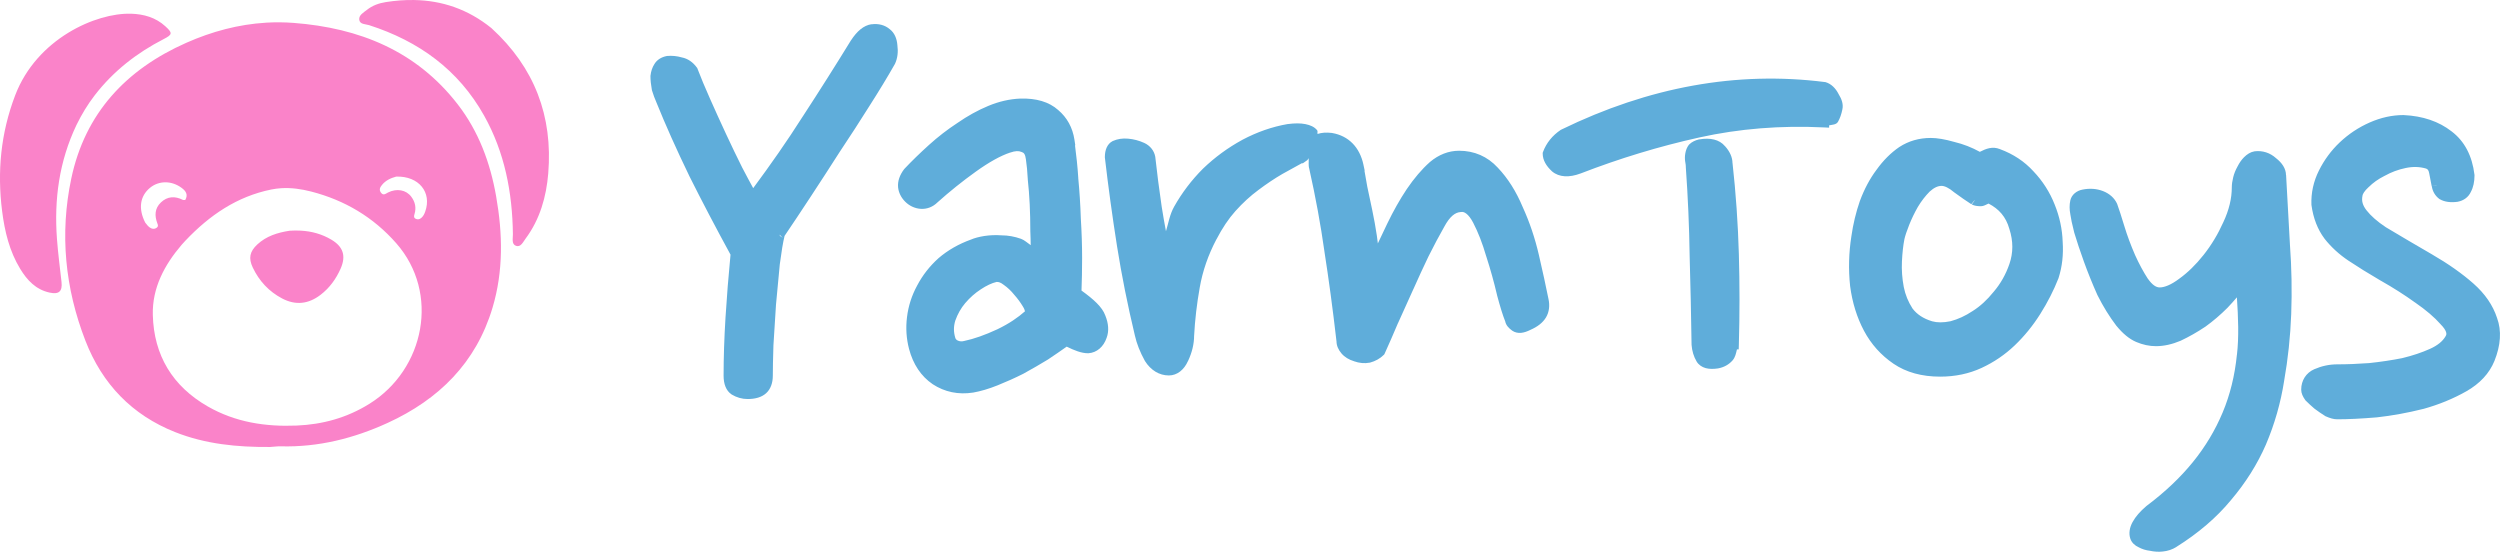 <?xml version="1.0" encoding="UTF-8" standalone="no"?>
<!-- Created with Inkscape (http://www.inkscape.org/) -->

<svg
   version="1.1"
   id="svg1"
   width="102.134"
   height="22.542"
   viewBox="0 0 102.134 22.542"
   xml:space="preserve"
   xmlns="http://www.w3.org/2000/svg"
   xmlns:svg="http://www.w3.org/2000/svg"><defs
     id="defs1" /><g
     id="g1"
     transform="translate(-255.667,-279.945)"><g
       id="text1-5-2"
       style="font-size:25.98px;line-height:0.5;letter-spacing:-1.007px;fill:#5fadda;fill-opacity:1;stroke-width:0.4"
       aria-label="YarnToys"><g
         id="path17"
         style="opacity:1;fill:#5fadda;fill-opacity:1"><path
           style="font-size:medium;font-family:'Nanum Pen';-inkscape-font-specification:'Nanum Pen';baseline-shift:baseline;display:inline;overflow:visible;vector-effect:none;fill:#5fadda;fill-opacity:1;enable-background:accumulate;stop-color:#000000;stop-opacity:1"
           d="m 287.535,289.496 q -0.104,0.416 -0.208,1.221 -0.078,0.779 -0.156,1.663 -0.052,0.857 -0.104,1.663 -0.026,0.805 -0.026,1.247 0,0.753 -0.831,0.753 -0.286,0 -0.546,-0.156 -0.234,-0.156 -0.234,-0.598 0,-1.091 0.078,-2.364 0.078,-1.273 0.208,-2.624 -0.909,-1.663 -1.715,-3.273 -0.779,-1.611 -1.325,-2.962 -0.104,-0.234 -0.182,-0.494 -0.052,-0.286 -0.052,-0.52 0.026,-0.234 0.13,-0.39 0.104,-0.182 0.364,-0.234 0.286,-0.026 0.546,0.052 0.286,0.052 0.494,0.338 0.208,0.546 0.52,1.247 0.312,0.701 0.649,1.429 0.338,0.727 0.675,1.403 0.338,0.649 0.598,1.117 1.169,-1.559 2.208,-3.196 1.065,-1.637 1.974,-3.118 0.338,-0.52 0.701,-0.572 0.364,-0.052 0.598,0.156 0.208,0.156 0.234,0.52 0.052,0.364 -0.078,0.649 -0.442,0.779 -1.039,1.715 -0.572,0.909 -1.195,1.845 -0.598,0.935 -1.195,1.845 -0.598,0.909 -1.091,1.637 z m 11.827,-3.819 q 0.104,0.727 0.156,1.559 0.078,0.805 0.104,1.637 0.052,0.831 0.052,1.611 0,0.779 -0.026,1.403 0.831,0.572 0.987,1.013 0.182,0.442 0.052,0.779 -0.156,0.468 -0.572,0.494 -0.39,0 -0.909,-0.286 -0.364,0.26 -0.831,0.572 -0.468,0.286 -0.987,0.572 -0.52,0.26 -1.039,0.468 -0.52,0.208 -0.961,0.286 -0.831,0.13 -1.507,-0.312 -0.649,-0.442 -0.883,-1.325 -0.156,-0.598 -0.078,-1.221 0.078,-0.649 0.39,-1.221 0.312,-0.598 0.831,-1.065 0.546,-0.468 1.273,-0.727 0.182,-0.078 0.494,-0.13 0.338,-0.052 0.675,-0.026 0.364,0 0.727,0.13 0.364,0.13 0.675,0.442 0,-0.442 -0.026,-0.961 0,-0.546 -0.026,-1.091 -0.026,-0.546 -0.078,-1.013 -0.026,-0.494 -0.078,-0.831 -0.052,-0.39 -0.312,-0.468 -0.234,-0.104 -0.598,0.026 -0.624,0.208 -1.455,0.805 -0.831,0.598 -1.585,1.273 -0.234,0.234 -0.546,0.208 -0.286,-0.026 -0.494,-0.234 -0.208,-0.208 -0.234,-0.468 -0.026,-0.286 0.208,-0.598 0.442,-0.468 0.987,-0.961 0.546,-0.494 1.143,-0.883 0.598,-0.416 1.221,-0.675 0.624,-0.26 1.247,-0.286 0.909,-0.026 1.403,0.416 0.494,0.416 0.598,1.091 z m -3.014,5.586 q -0.338,0.078 -0.727,0.338 -0.364,0.234 -0.675,0.598 -0.286,0.338 -0.442,0.779 -0.13,0.416 0,0.831 0.052,0.156 0.208,0.234 0.182,0.078 0.39,0.026 0.624,-0.13 1.403,-0.494 0.805,-0.39 1.273,-0.831 0,-0.156 -0.156,-0.39 -0.156,-0.26 -0.364,-0.494 -0.208,-0.26 -0.468,-0.442 -0.234,-0.182 -0.442,-0.156 z m 12.607,-4.936 q -0.468,0.26 -0.987,0.546 -0.494,0.286 -1.013,0.675 -0.494,0.364 -0.961,0.883 -0.442,0.494 -0.805,1.195 -0.52,0.987 -0.701,2.026 -0.182,1.013 -0.234,2 0,0.468 -0.234,0.961 -0.208,0.468 -0.598,0.468 -0.494,0 -0.805,-0.494 -0.286,-0.52 -0.39,-0.987 -0.442,-1.845 -0.727,-3.637 -0.286,-1.819 -0.494,-3.611 0,-0.364 0.208,-0.468 0.234,-0.104 0.52,-0.078 0.312,0.026 0.598,0.156 0.286,0.13 0.338,0.416 0.104,0.961 0.26,2.026 0.156,1.039 0.312,1.793 0.104,-0.883 0.572,-1.715 0.468,-0.831 1.143,-1.507 0.701,-0.675 1.559,-1.143 0.883,-0.468 1.793,-0.624 0.39,-0.052 0.649,0 0.26,0.052 0.364,0.182 0.104,0.13 0.026,0.416 -0.052,0.286 -0.39,0.52 z m 2.215,0.39 q 0.078,0.39 0.156,0.883 0.104,0.468 0.208,0.987 0.104,0.494 0.182,1.013 0.078,0.52 0.13,0.987 0.312,-0.675 0.675,-1.429 0.364,-0.753 0.779,-1.377 0.442,-0.649 0.909,-1.065 0.494,-0.416 1.065,-0.416 0.857,0 1.429,0.624 0.598,0.624 0.987,1.559 0.416,0.909 0.649,1.923 0.234,1.013 0.39,1.793 0.156,0.701 -0.624,1.039 -0.364,0.182 -0.546,0.052 -0.182,-0.13 -0.208,-0.26 -0.13,-0.312 -0.338,-1.091 -0.182,-0.779 -0.442,-1.585 -0.234,-0.805 -0.546,-1.403 -0.312,-0.598 -0.701,-0.546 -0.468,0.026 -0.831,0.701 -0.312,0.546 -0.649,1.221 -0.312,0.649 -0.624,1.351 -0.312,0.675 -0.624,1.377 -0.286,0.675 -0.546,1.247 -0.182,0.182 -0.468,0.26 -0.26,0.052 -0.546,-0.052 -0.26,-0.078 -0.416,-0.26 -0.156,-0.182 -0.156,-0.364 -0.234,-2.026 -0.494,-3.689 -0.234,-1.663 -0.624,-3.403 -0.182,-0.598 -0.078,-0.935 0.13,-0.364 0.779,-0.286 0.909,0.156 1.117,1.143 z"
           id="path19" /><path
           style="font-size:medium;font-family:'Nanum Pen';-inkscape-font-specification:'Nanum Pen';baseline-shift:baseline;display:inline;overflow:visible;vector-effect:none;fill:#5fadda;fill-opacity:1;enable-background:accumulate;stop-color:#000000;stop-opacity:1"
           d="m 291.273,280.934 c -0.326,0.047 -0.598,0.289 -0.84,0.66 l -0.002,0.002 -0.002,0.002 c -0.605,0.986 -1.261,2.023 -1.971,3.113 l -0.002,0.002 c -0.633,0.997 -1.312,1.965 -2.018,2.918 -0.137,-0.252 -0.274,-0.503 -0.439,-0.822 l -0.002,-0.002 c -0.224,-0.448 -0.448,-0.914 -0.672,-1.396 -0.225,-0.484 -0.441,-0.959 -0.648,-1.426 -0.207,-0.465 -0.379,-0.877 -0.516,-1.236 l -0.008,-0.025 -0.018,-0.021 c -0.159,-0.219 -0.371,-0.366 -0.613,-0.412 -0.194,-0.056 -0.397,-0.078 -0.605,-0.059 l -0.01,0.002 -0.01,0.002 c -0.21,0.042 -0.393,0.153 -0.494,0.326 -0.088,0.135 -0.14,0.293 -0.16,0.471 l -0.002,0.012 v 0.01 c 0,0.171 0.02,0.357 0.057,0.557 l 0.002,0.01 0.002,0.012 c 0.053,0.178 0.118,0.348 0.189,0.51 0.366,0.906 0.809,1.898 1.33,2.975 v 0.002 c 0.529,1.058 1.095,2.135 1.691,3.227 -0.084,0.881 -0.154,1.739 -0.205,2.57 -0.052,0.852 -0.078,1.643 -0.078,2.375 0,0.33 0.096,0.611 0.324,0.764 l 0.004,0.004 0.004,0.002 c 0.201,0.121 0.422,0.184 0.648,0.184 0.307,0 0.57,-0.068 0.758,-0.238 0.188,-0.17 0.273,-0.427 0.273,-0.715 0,-0.289 0.008,-0.702 0.025,-1.234 v -0.006 c 0.034,-0.534 0.069,-1.083 0.104,-1.65 v -0.006 c 0.052,-0.586 0.105,-1.139 0.156,-1.656 0.067,-0.515 0.131,-0.898 0.195,-1.16 0.325,-0.479 0.68,-1.013 1.07,-1.607 0.398,-0.606 0.797,-1.22 1.195,-1.844 l 0.002,-0.002 c 0.416,-0.624 0.814,-1.239 1.195,-1.846 0.4,-0.626 0.748,-1.199 1.045,-1.723 l 0.004,-0.008 0.004,-0.008 c 0.103,-0.226 0.131,-0.484 0.094,-0.754 -0.021,-0.272 -0.12,-0.505 -0.309,-0.65 -0.2,-0.173 -0.468,-0.241 -0.75,-0.201 z m 0.057,0.395 c 0.2,-0.029 0.326,0.009 0.438,0.107 l 0.006,0.006 0.006,0.006 c 0.082,0.061 0.14,0.166 0.154,0.373 l 0.002,0.008 v 0.006 c 0.03,0.211 0.006,0.384 -0.062,0.535 -0.291,0.513 -0.631,1.077 -1.025,1.693 v 0.002 c -0.38,0.605 -0.779,1.218 -1.193,1.84 v 0.002 l -0.002,0.002 c -0.398,0.623 -0.795,1.236 -1.193,1.842 -0.398,0.606 -0.761,1.151 -1.09,1.635 l 0.277,0.277 -0.305,-0.215 c -0.073,0.291 -0.143,0.703 -0.213,1.244 v 0.004 0.002 c -0.052,0.52 -0.104,1.076 -0.156,1.666 v 0.002 0.002 c -0.035,0.571 -0.071,1.125 -0.105,1.662 v 0.004 0.004 c -0.017,0.538 -0.025,0.954 -0.025,1.252 0,0.214 -0.053,0.337 -0.143,0.418 -0.089,0.081 -0.241,0.137 -0.488,0.137 -0.152,0 -0.294,-0.042 -0.438,-0.127 -0.082,-0.056 -0.143,-0.171 -0.143,-0.428 0,-0.723 0.026,-1.506 0.078,-2.352 0.052,-0.846 0.121,-1.719 0.207,-2.617 l 0.006,-0.06 -0.029,-0.055 c -0.605,-1.106 -1.175,-2.193 -1.711,-3.264 v -0.002 c -0.518,-1.07 -0.957,-2.052 -1.318,-2.947 l -0.002,-0.004 -0.002,-0.004 c -0.065,-0.146 -0.121,-0.3 -0.17,-0.463 -0.03,-0.167 -0.044,-0.318 -0.045,-0.451 0.015,-0.128 0.049,-0.226 0.096,-0.297 l 0.004,-0.004 0.002,-0.006 c 0.036,-0.064 0.099,-0.106 0.223,-0.133 0.162,-0.013 0.311,-1.6e-4 0.455,0.043 l 0.012,0.002 0.012,0.002 c 0.133,0.024 0.246,0.101 0.359,0.254 0.138,0.359 0.304,0.762 0.506,1.217 0.208,0.469 0.425,0.946 0.65,1.432 0.226,0.487 0.454,0.956 0.68,1.408 v 0.002 c 0.226,0.434 0.427,0.809 0.602,1.123 l 0.148,0.27 0.186,-0.248 c 0.782,-1.043 1.52,-2.11 2.215,-3.205 l 0.002,-0.002 c 0.709,-1.09 1.367,-2.13 1.973,-3.117 l 0.004,-0.002 c 2.8e-4,-4.4e-4 -2.7e-4,-0.002 0,-0.002 0.207,-0.316 0.401,-0.456 0.559,-0.479 z m 6.023,2.643 c -0.441,0.018 -0.879,0.119 -1.314,0.301 -0.428,0.178 -0.846,0.41 -1.254,0.693 -0.407,0.266 -0.797,0.566 -1.168,0.902 -0.367,0.332 -0.7,0.655 -0.998,0.971 l -0.008,0.01 -0.008,0.008 c -0.176,0.234 -0.269,0.485 -0.246,0.736 v 0.002 c 0.022,0.22 0.126,0.425 0.291,0.59 0.168,0.168 0.383,0.27 0.617,0.291 h 0.002 c 0.261,0.022 0.513,-0.076 0.703,-0.266 0.494,-0.443 1.015,-0.86 1.561,-1.252 0.544,-0.391 1.014,-0.65 1.4,-0.779 h 0.002 0.002 c 0.214,-0.076 0.357,-0.072 0.449,-0.031 l 0.012,0.004 0.012,0.004 c 0.089,0.027 0.143,0.085 0.172,0.303 v 0.002 0.002 c 0.033,0.216 0.059,0.486 0.076,0.811 v 0.006 0.006 c 0.034,0.307 0.061,0.642 0.078,1.002 0.017,0.361 0.025,0.721 0.025,1.082 v 0.004 0.006 c 0.011,0.21 0.011,0.39 0.016,0.58 -0.132,-0.089 -0.253,-0.208 -0.398,-0.26 -0.262,-0.093 -0.527,-0.14 -0.793,-0.141 h -0.002 c -0.235,-0.017 -0.47,-0.009 -0.705,0.027 h -0.002 c -0.218,0.036 -0.395,0.083 -0.539,0.145 -0.501,0.18 -0.946,0.434 -1.326,0.76 l -0.002,0.002 c -0.362,0.326 -0.654,0.7 -0.873,1.119 -0.219,0.402 -0.359,0.834 -0.414,1.291 -0.055,0.44 -0.026,0.874 0.084,1.297 0.165,0.625 0.49,1.116 0.965,1.439 v 0.002 h 0.002 c 0.489,0.32 1.05,0.435 1.646,0.342 h 0.002 0.002 c 0.311,-0.055 0.645,-0.154 1.002,-0.297 0.352,-0.141 0.704,-0.299 1.055,-0.475 l 0.002,-0.002 0.004,-0.002 c 0.349,-0.192 0.682,-0.384 0.996,-0.576 l 0.002,-0.002 0.004,-0.002 c 0.284,-0.189 0.53,-0.36 0.758,-0.521 0.309,0.153 0.603,0.27 0.871,0.27 h 0.008 0.006 c 0.349,-0.022 0.625,-0.269 0.746,-0.629 0.105,-0.279 0.077,-0.593 -0.055,-0.916 -0.122,-0.342 -0.482,-0.664 -0.971,-1.016 0.015,-0.4 0.025,-0.837 0.025,-1.328 0,-0.522 -0.018,-1.062 -0.053,-1.617 v -0.008 c -0.018,-0.556 -0.053,-1.104 -0.105,-1.643 l 0.002,0.006 c -0.03,-0.478 -0.079,-0.918 -0.135,-1.346 h 0.012 l -0.035,-0.229 v -0.002 c -0.075,-0.49 -0.301,-0.902 -0.664,-1.209 -0.376,-0.336 -0.9,-0.485 -1.539,-0.467 h -0.002 z m 0.014,0.4 c 0.573,-0.016 0.983,0.111 1.266,0.363 l 0.002,0.002 0.002,0.002 c 0.292,0.246 0.464,0.558 0.527,0.965 v 0.002 c 0.068,0.479 0.12,0.993 0.154,1.543 v 0.004 l 0.002,0.004 c 0.051,0.532 0.084,1.073 0.102,1.623 v 0.004 l 0.002,0.002 c 0.034,0.55 0.051,1.084 0.051,1.6 0,0.517 -0.008,0.982 -0.025,1.395 l -0.006,0.109 0.092,0.062 c 0.539,0.371 0.836,0.701 0.912,0.916 l 0.002,0.004 0.002,0.006 c 0.108,0.262 0.116,0.462 0.051,0.631 l -0.002,0.004 -0.002,0.004 c -0.087,0.26 -0.19,0.342 -0.391,0.355 -0.21,-0.002 -0.48,-0.081 -0.805,-0.26 l -0.109,-0.06 -0.104,0.074 c -0.24,0.172 -0.516,0.36 -0.826,0.566 -0.307,0.187 -0.631,0.377 -0.973,0.564 -0.339,0.169 -0.677,0.322 -1.016,0.457 -0.335,0.134 -0.641,0.224 -0.918,0.273 -0.51,0.08 -0.953,-0.012 -1.363,-0.279 -4.4e-4,-3e-4 4.4e-4,-0.002 0,-0.002 -0.39,-0.266 -0.657,-0.657 -0.803,-1.209 -0.098,-0.374 -0.121,-0.753 -0.072,-1.145 v -0.002 c 0.049,-0.409 0.169,-0.789 0.365,-1.148 l 0.002,-0.002 v -0.002 c 0.196,-0.376 0.459,-0.71 0.787,-1.006 0.344,-0.295 0.744,-0.526 1.207,-0.691 l 0.006,-0.002 0.006,-0.002 c 0.098,-0.042 0.249,-0.084 0.447,-0.117 l -0.002,0.002 c 0.21,-0.032 0.421,-0.042 0.631,-0.025 h 0.008 0.006 c 0.219,0 0.438,0.04 0.66,0.119 0.212,0.076 0.411,0.204 0.602,0.395 l 0.342,0.342 v -0.482 c 0,-0.295 -0.008,-0.617 -0.025,-0.961 0,-0.367 -0.01,-0.735 -0.027,-1.102 -0.018,-0.367 -0.043,-0.709 -0.078,-1.025 -0.018,-0.326 -0.043,-0.605 -0.078,-0.836 -0.04,-0.298 -0.196,-0.544 -0.447,-0.625 -0.216,-0.09 -0.464,-0.073 -0.729,0.021 -0.444,0.149 -0.941,0.427 -1.504,0.832 -0.56,0.402 -1.094,0.83 -1.602,1.285 l -0.004,0.004 -0.004,0.004 c -0.122,0.122 -0.232,0.163 -0.387,0.15 -0.147,-0.013 -0.26,-0.067 -0.369,-0.176 -0.112,-0.112 -0.163,-0.22 -0.176,-0.346 -0.012,-0.128 0.034,-0.275 0.166,-0.453 0.288,-0.304 0.607,-0.615 0.963,-0.938 0.356,-0.322 0.73,-0.611 1.119,-0.865 l 0.002,-0.002 0.002,-0.002 c 0.388,-0.27 0.782,-0.487 1.184,-0.654 0.395,-0.164 0.786,-0.253 1.176,-0.27 z m 10.906,0.641 c -0.628,0.108 -1.248,0.324 -1.854,0.645 l -0.002,0.002 c -0.587,0.32 -1.121,0.711 -1.602,1.174 l -0.002,0.002 c -0.463,0.463 -0.857,0.981 -1.178,1.551 -0.182,0.323 -0.231,0.668 -0.334,1.004 -0.059,-0.33 -0.117,-0.62 -0.176,-1.012 v -0.002 c -0.103,-0.707 -0.191,-1.38 -0.26,-2.018 v -0.008 l -0.002,-0.006 c -0.045,-0.249 -0.215,-0.455 -0.451,-0.562 -0.21,-0.096 -0.432,-0.154 -0.662,-0.174 h -0.002 c -0.219,-0.02 -0.429,0.012 -0.617,0.096 h -0.004 l -0.004,0.004 c -0.222,0.111 -0.318,0.366 -0.318,0.646 v 0.01 0.012 c 0.139,1.198 0.305,2.404 0.496,3.619 v 0.002 c 0.191,1.2 0.435,2.418 0.73,3.652 0.074,0.333 0.211,0.679 0.408,1.037 l 0.004,0.004 0.002,0.006 c 0.233,0.369 0.579,0.586 0.975,0.586 0.339,0 0.622,-0.233 0.779,-0.586 7e-5,-1.5e-4 0.002,1.5e-4 0.002,0 0.165,-0.35 0.25,-0.699 0.25,-1.043 v 0.012 c 0.034,-0.65 0.111,-1.309 0.23,-1.977 0.118,-0.672 0.344,-1.328 0.682,-1.969 h 0.002 c 0.236,-0.455 0.494,-0.84 0.775,-1.154 0.304,-0.338 0.615,-0.622 0.932,-0.855 l 0.002,-0.002 c 0.34,-0.255 0.668,-0.475 0.988,-0.66 l 0.004,-0.002 c 0.282,-0.155 0.544,-0.3 0.803,-0.443 l 0.01,0.021 0.172,-0.121 0.018,-0.012 c 0.031,-0.022 0.03,-0.057 0.059,-0.08 0.019,0.151 -0.022,0.266 0.031,0.441 l -0.004,-0.014 c 0.259,1.156 0.466,2.284 0.621,3.387 v 0.002 0.002 c 0.173,1.105 0.339,2.333 0.494,3.682 l -0.002,-0.023 c 0,0.178 0.078,0.348 0.203,0.494 0.13,0.152 0.307,0.257 0.51,0.318 9.1e-4,2.7e-4 0.001,0.002 0.002,0.002 0.215,0.076 0.432,0.098 0.641,0.057 h 0.008 l 0.006,-0.002 c 0.218,-0.059 0.408,-0.164 0.557,-0.312 l 0.025,-0.025 0.016,-0.033 c 0.174,-0.383 0.356,-0.8 0.547,-1.252 v 0.004 c 0.207,-0.467 0.414,-0.926 0.621,-1.375 h 0.002 v -0.002 c 0.206,-0.465 0.413,-0.912 0.619,-1.342 l 0.002,-0.002 c 2.5e-4,-5.2e-4 -2.4e-4,-0.001 0,-0.002 0.223,-0.446 0.438,-0.85 0.643,-1.209 l 0.002,-0.002 v -0.002 c 0.226,-0.42 0.447,-0.584 0.666,-0.596 l 0.008,-0.002 h 0.008 c 0.077,-0.01 0.137,0.005 0.221,0.07 0.084,0.065 0.182,0.186 0.277,0.369 0.2,0.384 0.378,0.84 0.531,1.367 v 0.002 l 0.002,0.002 c 0.172,0.532 0.318,1.056 0.438,1.57 v 0.002 0.004 c 0.135,0.506 0.243,0.849 0.336,1.078 0.032,0.162 0.144,0.281 0.287,0.383 0.104,0.074 0.237,0.102 0.363,0.09 0.123,-0.012 0.247,-0.056 0.379,-0.121 l 0.002,-0.002 c 0.284,-0.123 0.503,-0.287 0.635,-0.506 0.132,-0.22 0.162,-0.486 0.102,-0.758 -0.104,-0.521 -0.235,-1.118 -0.391,-1.793 -0.159,-0.688 -0.379,-1.342 -0.662,-1.961 -0.267,-0.638 -0.606,-1.177 -1.021,-1.611 -0.415,-0.452 -0.956,-0.688 -1.576,-0.688 -0.43,0 -0.835,0.159 -1.193,0.461 l -0.002,0.002 -0.002,0.002 c -0.327,0.291 -0.642,0.66 -0.943,1.104 -0.283,0.424 -0.547,0.893 -0.793,1.402 -0.138,0.286 -0.26,0.545 -0.387,0.814 -0.015,-0.107 -0.024,-0.205 -0.041,-0.316 -0.052,-0.349 -0.114,-0.691 -0.184,-1.023 v -0.002 c -0.069,-0.343 -0.138,-0.667 -0.207,-0.977 l -0.002,-0.012 c -0.038,-0.238 -0.075,-0.438 -0.113,-0.641 h 0.01 l -0.051,-0.238 v -0.002 c -0.15,-0.714 -0.606,-1.183 -1.279,-1.299 l -0.006,-0.002 h -0.004 c -0.225,-0.027 -0.417,-0.015 -0.586,0.041 -0.017,-0.047 0.017,-0.109 -0.016,-0.15 -0.112,-0.14 -0.281,-0.212 -0.48,-0.252 -0.205,-0.041 -0.443,-0.038 -0.717,-0.002 h -0.004 z m 0.643,0.395 c 0.147,0.029 0.221,0.076 0.248,0.109 0.008,0.01 0.015,0.088 -0.01,0.209 -0.016,0.029 -0.057,0.035 -0.068,0.066 l -0.002,0.006 v 0.004 c -0.004,0.013 0.007,0.035 0.004,0.049 -0.04,0.102 -0.088,0.203 -0.246,0.312 -0.307,0.17 -0.629,0.348 -0.969,0.535 h -0.002 l -0.002,0.002 c -0.337,0.195 -0.681,0.425 -1.033,0.689 v -0.002 c -0.341,0.252 -0.671,0.555 -0.99,0.91 -0.308,0.344 -0.585,0.756 -0.834,1.236 -0.355,0.675 -0.596,1.37 -0.721,2.084 -0.123,0.683 -0.201,1.359 -0.236,2.025 l -0.002,0.006 v 0.004 c 0,0.278 -0.068,0.57 -0.213,0.877 l -0.002,0.002 v 0.002 c -0.12,0.269 -0.236,0.35 -0.416,0.35 -0.26,0 -0.45,-0.114 -0.631,-0.396 -0.181,-0.331 -0.305,-0.64 -0.369,-0.928 v -0.002 -0.002 c -0.293,-1.224 -0.535,-2.432 -0.725,-3.621 v -0.002 c -0.189,-1.203 -0.352,-2.398 -0.49,-3.584 0.002,-0.193 0.042,-0.254 0.096,-0.281 0.121,-0.052 0.254,-0.075 0.412,-0.061 h 0.002 c 0.185,0.015 0.361,0.061 0.531,0.139 0.144,0.066 0.201,0.137 0.225,0.27 0.069,0.64 0.154,1.312 0.258,2.02 v 0.002 c 0.104,0.695 0.21,1.296 0.314,1.803 l 0.395,-0.018 c 0.066,-0.562 0.247,-1.105 0.547,-1.639 0.302,-0.537 0.671,-1.024 1.107,-1.461 0.454,-0.437 0.958,-0.808 1.514,-1.111 l 0.002,-0.002 c 0.569,-0.301 1.143,-0.499 1.725,-0.6 0.244,-0.032 0.441,-0.03 0.582,-0.002 z m 1.105,0.365 c 0.537,0.093 0.826,0.384 0.953,0.984 0.051,0.256 0.103,0.548 0.154,0.875 l 0.002,0.006 v 0.006 c 0.069,0.31 0.138,0.639 0.207,0.984 v 0.002 c 0.068,0.325 0.128,0.657 0.18,1 0.052,0.344 0.097,0.672 0.131,0.98 l 0.078,0.715 0.301,-0.652 c 0.207,-0.449 0.432,-0.924 0.674,-1.426 0.239,-0.494 0.495,-0.945 0.766,-1.352 v -0.002 c 0.286,-0.42 0.578,-0.761 0.873,-1.023 0.3,-0.253 0.603,-0.369 0.936,-0.369 0.523,0 0.934,0.18 1.281,0.559 l 0.002,0.002 0.002,0.002 c 0.379,0.395 0.695,0.893 0.947,1.498 v 0.002 l 0.002,0.004 c 0.271,0.594 0.484,1.222 0.637,1.885 0.156,0.674 0.285,1.27 0.389,1.787 v 0.002 0.002 c 0.044,0.196 0.023,0.336 -0.053,0.463 -0.076,0.127 -0.221,0.248 -0.455,0.35 l -0.004,0.002 -0.006,0.002 c -0.107,0.053 -0.193,0.079 -0.248,0.084 -0.055,0.005 -0.075,-0.003 -0.092,-0.016 -0.099,-0.071 -0.125,-0.126 -0.127,-0.137 l -0.004,-0.019 -0.008,-0.018 c -0.078,-0.187 -0.192,-0.549 -0.328,-1.061 l -0.002,-0.006 c -0.122,-0.522 -0.268,-1.051 -0.441,-1.59 l -0.002,-0.004 c -0.159,-0.545 -0.344,-1.024 -0.559,-1.436 -0.112,-0.215 -0.237,-0.383 -0.387,-0.5 -0.147,-0.115 -0.33,-0.169 -0.51,-0.148 -0.402,0.025 -0.733,0.325 -0.99,0.803 -0.209,0.367 -0.427,0.775 -0.652,1.227 v 0.002 h -0.002 c -0.209,0.435 -0.416,0.888 -0.625,1.357 -0.208,0.451 -0.417,0.909 -0.625,1.377 v 0.002 0.002 c -0.182,0.431 -0.357,0.825 -0.523,1.191 -0.09,0.085 -0.202,0.153 -0.352,0.195 -0.133,0.025 -0.272,0.015 -0.432,-0.043 l -0.006,-0.002 -0.006,-0.002 c -0.143,-0.043 -0.243,-0.107 -0.32,-0.197 -0.083,-0.096 -0.107,-0.17 -0.107,-0.234 v -0.012 l -0.002,-0.012 c -0.156,-1.352 -0.321,-2.583 -0.494,-3.693 v -0.004 c -0.157,-1.113 -0.366,-2.252 -0.627,-3.416 l -0.002,-0.006 -0.002,-0.008 c -0.111,-0.365 -0.12,-0.625 -0.076,-0.789 0.011,-0.031 0.054,-0.05 0.06,-0.082 0.003,-0.004 0.008,-0.008 0.012,-0.012 3.9e-4,-10e-4 -3.8e-4,-0.002 0,-0.004 4.3e-4,-0.002 0.003,-0.004 0.004,-0.006 l -0.002,0.008 c 0.021,-0.017 0.025,-0.045 0.062,-0.059 0.084,-0.031 0.226,-0.043 0.418,-0.021 z m -13.473,5.24 -0.225,0.053 -0.019,0.004 c -0.256,0.059 -0.521,0.182 -0.795,0.365 -0.259,0.167 -0.497,0.38 -0.715,0.635 h -0.002 c -0.207,0.244 -0.365,0.526 -0.477,0.842 l -0.002,0.004 v 0.004 c -0.098,0.313 -0.098,0.638 0,0.951 v 0.002 0.002 c 0.051,0.151 0.165,0.276 0.309,0.348 l 0.006,0.004 0.004,0.002 c 0.16,0.068 0.339,0.079 0.512,0.037 0.435,-0.091 0.916,-0.261 1.445,-0.508 h 0.002 c 0.55,-0.266 0.992,-0.554 1.324,-0.867 l 0.062,-0.059 v -0.086 c 0,-0.167 -0.074,-0.323 -0.186,-0.492 -0.109,-0.181 -0.236,-0.353 -0.379,-0.516 -0.148,-0.185 -0.314,-0.343 -0.5,-0.475 -5.4e-4,-4.2e-4 -10e-4,4.2e-4 -0.002,0 -0.112,-0.087 -0.24,-0.093 -0.363,-0.123 z m -0.168,0.451 c 0.072,-0.007 0.161,0.015 0.287,0.113 l 0.004,0.004 0.004,0.002 c 0.157,0.11 0.298,0.243 0.426,0.402 l 0.004,0.006 0.004,0.004 c 0.131,0.147 0.244,0.301 0.342,0.463 l 0.002,0.004 0.002,0.004 c 0.065,0.098 0.071,0.146 0.086,0.197 -0.285,0.252 -0.642,0.5 -1.123,0.732 -0.509,0.237 -0.962,0.396 -1.357,0.479 h -0.004 l -0.004,0.002 c -0.099,0.025 -0.175,0.017 -0.254,-0.016 -0.058,-0.03 -0.086,-0.058 -0.104,-0.109 v -0.002 c -0.074,-0.239 -0.074,-0.468 0,-0.707 0.096,-0.272 0.231,-0.508 0.404,-0.713 0.196,-0.229 0.407,-0.414 0.631,-0.559 v -0.002 h 0.002 c 0.24,-0.16 0.457,-0.259 0.648,-0.305 z"
           id="path20" /></g><g
         id="path18"
         style="opacity:1;fill:#5fadda;fill-opacity:1"><path
           style="font-size:medium;font-family:'Nanum Pen';-inkscape-font-specification:'Nanum Pen';baseline-shift:baseline;display:inline;overflow:visible;vector-effect:none;fill:#5fadda;fill-opacity:1;enable-background:accumulate;stop-color:#000000;stop-opacity:1"
           d="m 330.195,284.95 q -2.676,-0.13 -5.144,0.416 -2.468,0.546 -4.884,1.481 -0.624,0.234 -0.961,-0.052 -0.312,-0.286 -0.312,-0.572 0.182,-0.494 0.649,-0.805 5.326,-2.598 10.652,-1.923 0.26,0.078 0.416,0.39 0.182,0.286 0.13,0.494 -0.052,0.26 -0.156,0.442 -0.104,0.156 -0.39,0.13 z m -3.689,9.067 q 0,0.286 -0.208,0.52 -0.182,0.208 -0.468,0.26 -0.52,0.078 -0.675,-0.182 -0.156,-0.26 -0.182,-0.598 -0.026,-1.819 -0.078,-3.611 -0.026,-1.819 -0.156,-3.637 0,-0.104 -0.026,-0.234 -0.026,-0.156 0,-0.286 0.026,-0.156 0.104,-0.26 0.104,-0.104 0.312,-0.156 0.598,-0.104 0.857,0.208 0.26,0.286 0.26,0.572 0.208,1.871 0.26,3.715 0.052,1.845 0,3.689 z m 10.788,-7.794 q 0.779,0.286 1.299,0.857 0.546,0.572 0.831,1.299 0.286,0.701 0.312,1.455 0.052,0.753 -0.156,1.403 -0.286,0.727 -0.727,1.429 -0.442,0.701 -1.013,1.247 -0.572,0.546 -1.299,0.883 -0.727,0.338 -1.611,0.338 -1.065,0 -1.793,-0.494 -0.727,-0.494 -1.143,-1.273 -0.416,-0.779 -0.546,-1.767 -0.104,-0.987 0.052,-1.974 0.104,-0.727 0.338,-1.403 0.26,-0.701 0.649,-1.221 0.39,-0.546 0.883,-0.883 0.52,-0.338 1.169,-0.338 0.364,0 0.909,0.156 0.546,0.13 1.013,0.39 0.338,-0.312 0.831,-0.104 z m -0.987,1.897 q -0.286,-0.182 -0.675,-0.468 -0.364,-0.312 -0.649,-0.312 -0.312,0 -0.624,0.286 -0.286,0.286 -0.52,0.675 -0.208,0.364 -0.364,0.753 -0.156,0.39 -0.208,0.624 -0.078,0.39 -0.104,0.935 -0.026,0.546 0.078,1.091 0.104,0.52 0.39,0.961 0.312,0.416 0.909,0.598 0.364,0.104 0.857,0 0.494,-0.13 0.961,-0.442 0.494,-0.312 0.909,-0.831 0.442,-0.52 0.675,-1.195 0.26,-0.753 0,-1.559 -0.234,-0.831 -0.987,-1.195 -0.182,0.13 -0.364,0.13 -0.182,0 -0.286,-0.052 z m 12.555,-1.013 q 0.078,1.403 0.156,2.832 0.104,1.429 0.052,2.832 -0.052,1.377 -0.286,2.702 -0.208,1.325 -0.727,2.546 -0.52,1.195 -1.403,2.234 -0.857,1.039 -2.182,1.871 -0.208,0.13 -0.468,0.156 -0.234,0.026 -0.468,-0.026 -0.234,-0.026 -0.416,-0.13 -0.182,-0.078 -0.234,-0.234 -0.078,-0.234 0.078,-0.52 0.156,-0.286 0.52,-0.598 1.143,-0.857 1.923,-1.819 0.779,-0.961 1.247,-2.078 0.468,-1.117 0.598,-2.416 0.156,-1.325 0,-2.884 -0.312,0.39 -0.727,0.805 -0.416,0.416 -0.883,0.753 -0.468,0.312 -0.961,0.546 -0.494,0.208 -0.935,0.208 -0.364,0 -0.727,-0.156 -0.364,-0.156 -0.727,-0.598 -0.416,-0.546 -0.753,-1.221 -0.312,-0.701 -0.546,-1.351 -0.234,-0.649 -0.39,-1.169 -0.13,-0.52 -0.156,-0.727 -0.052,-0.26 0,-0.494 0.052,-0.234 0.338,-0.286 0.39,-0.078 0.727,0.052 0.338,0.13 0.468,0.416 0.104,0.286 0.286,0.883 0.182,0.598 0.442,1.195 0.26,0.572 0.546,1.013 0.312,0.442 0.649,0.442 0.39,0 0.909,-0.39 0.546,-0.39 1.039,-1.013 0.494,-0.624 0.831,-1.377 0.364,-0.779 0.364,-1.507 0,-0.156 0.052,-0.364 0.052,-0.208 0.156,-0.39 0.104,-0.208 0.234,-0.338 0.156,-0.156 0.312,-0.182 0.416,-0.052 0.727,0.234 0.338,0.26 0.338,0.546 z m 6.346,0.416 q -0.052,-0.286 -0.104,-0.546 -0.052,-0.26 -0.26,-0.338 -0.442,-0.13 -0.935,-0.026 -0.494,0.104 -0.909,0.338 -0.416,0.208 -0.701,0.494 -0.286,0.26 -0.312,0.468 -0.078,0.39 0.208,0.753 0.286,0.364 0.831,0.727 0.909,0.546 1.897,1.117 0.987,0.572 1.663,1.169 0.675,0.598 0.909,1.325 0.26,0.701 -0.104,1.611 -0.286,0.701 -1.065,1.143 -0.779,0.442 -1.715,0.701 -0.935,0.234 -1.871,0.338 -0.935,0.078 -1.585,0.078 -0.156,0 -0.39,-0.104 -0.208,-0.13 -0.416,-0.286 -0.182,-0.156 -0.338,-0.312 -0.13,-0.182 -0.13,-0.312 0,-0.468 0.416,-0.649 0.416,-0.182 0.857,-0.182 0.624,0 1.325,-0.052 0.727,-0.078 1.377,-0.208 0.649,-0.156 1.169,-0.39 0.52,-0.234 0.727,-0.598 0.182,-0.312 -0.234,-0.727 -0.39,-0.442 -1.065,-0.909 -0.649,-0.468 -1.429,-0.909 -0.753,-0.442 -1.299,-0.805 -0.546,-0.364 -0.935,-0.857 -0.39,-0.52 -0.494,-1.273 -0.026,-0.675 0.286,-1.299 0.312,-0.624 0.805,-1.091 0.52,-0.494 1.169,-0.779 0.649,-0.286 1.299,-0.286 1.117,0.052 1.845,0.624 0.727,0.546 0.857,1.637 0,0.364 -0.13,0.598 -0.104,0.234 -0.39,0.286 -0.364,0.052 -0.598,-0.078 -0.208,-0.156 -0.234,-0.39 z"
           id="path21" /><path
           style="font-size:medium;font-family:'Nanum Pen';-inkscape-font-specification:'Nanum Pen';baseline-shift:baseline;display:inline;overflow:visible;vector-effect:none;fill:#5fadda;fill-opacity:1;enable-background:accumulate;stop-color:#000000;stop-opacity:1"
           d="m 330.221,283.297 c -3.591,-0.455 -7.185,0.195 -10.766,1.941 l -0.012,0.006 -0.012,0.006 c -0.342,0.228 -0.591,0.536 -0.727,0.904 l -0.012,0.033 v 0.035 c 0,0.263 0.145,0.506 0.377,0.719 l 0.002,0.004 0.004,0.002 c 0.292,0.247 0.708,0.255 1.16,0.086 h 0.002 c 1.602,-0.62 3.22,-1.111 4.855,-1.473 1.627,-0.36 3.324,-0.496 5.092,-0.41 l 0.209,0.01 v -0.094 c 0.131,-0.029 0.282,-0.024 0.355,-0.135 l 0.004,-0.006 0.004,-0.006 c 0.081,-0.142 0.138,-0.308 0.176,-0.494 v -0.002 c 0.051,-0.208 -0.02,-0.423 -0.152,-0.635 -0.121,-0.237 -0.299,-0.417 -0.529,-0.486 l -0.016,-0.004 z m -0.076,0.396 c 0.109,0.035 0.202,0.112 0.287,0.281 l 0.004,0.008 0.006,0.01 c 0.105,0.165 0.122,0.274 0.105,0.338 l -0.002,0.004 v 0.004 c -0.03,0.152 -0.077,0.274 -0.131,0.371 -0.02,0.029 -0.051,0.055 -0.201,0.041 h -0.008 l -0.211,-0.019 v 0.037 c -1.722,-0.066 -3.39,0.05 -4.986,0.402 -1.655,0.366 -3.294,0.863 -4.914,1.49 l 0.002,-0.002 c -0.379,0.142 -0.602,0.115 -0.76,-0.018 -0.164,-0.153 -0.216,-0.276 -0.225,-0.387 0.108,-0.266 0.275,-0.486 0.537,-0.662 3.506,-1.707 7,-2.337 10.496,-1.898 z m 23.711,0.953 c -0.462,0 -0.923,0.102 -1.379,0.303 -0.454,0.2 -0.864,0.472 -1.227,0.816 -0.346,0.328 -0.628,0.711 -0.846,1.146 -0.222,0.444 -0.325,0.913 -0.307,1.396 v 0.01 l 0.002,0.01 c 0.073,0.53 0.249,0.989 0.531,1.365 l 0.002,0.002 v 0.002 c 0.273,0.346 0.602,0.647 0.982,0.9 0.368,0.245 0.804,0.517 1.309,0.812 h 0.002 c 0.514,0.291 0.984,0.591 1.41,0.898 h 0.002 l 0.002,0.002 c 0.441,0.305 0.784,0.599 1.029,0.877 l 0.004,0.004 0.004,0.006 c 0.125,0.125 0.194,0.232 0.219,0.309 0.025,0.077 0.018,0.117 -0.016,0.176 v 0.002 h -0.002 c -0.112,0.196 -0.315,0.37 -0.635,0.514 -0.331,0.149 -0.708,0.276 -1.127,0.377 -10e-4,2.4e-4 -0.003,-2.4e-4 -0.004,0 -0.002,3.7e-4 -0.002,0.002 -0.004,0.002 -0.424,0.085 -0.875,0.152 -1.352,0.203 -0.46,0.034 -0.895,0.051 -1.303,0.051 -0.322,0 -0.637,0.068 -0.938,0.199 -0.335,0.146 -0.535,0.461 -0.535,0.832 0,0.153 0.066,0.288 0.166,0.428 l 0.01,0.014 0.012,0.012 c 0.108,0.108 0.225,0.215 0.35,0.322 l 0.006,0.004 0.004,0.004 c 0.143,0.107 0.286,0.205 0.43,0.295 l 0.012,0.008 0.014,0.006 c 0.171,0.076 0.322,0.121 0.471,0.121 0.441,0 0.974,-0.026 1.602,-0.078 h 0.002 0.004 c 0.633,-0.07 1.265,-0.186 1.896,-0.344 h 0.002 0.004 c 0.638,-0.177 1.225,-0.418 1.76,-0.721 0.55,-0.312 0.941,-0.729 1.15,-1.242 0.255,-0.636 0.299,-1.23 0.107,-1.752 -0.169,-0.522 -0.494,-0.992 -0.965,-1.408 -0.463,-0.409 -1.028,-0.807 -1.695,-1.193 -0.654,-0.379 -1.282,-0.748 -1.885,-1.109 -0.352,-0.234 -0.613,-0.466 -0.785,-0.686 -0.164,-0.208 -0.21,-0.388 -0.17,-0.59 l 0.002,-0.008 v -0.008 c 0.007,-0.059 0.075,-0.186 0.248,-0.344 l 0.004,-0.004 0.004,-0.002 c 0.173,-0.173 0.388,-0.327 0.648,-0.457 l 0.004,-0.002 0.006,-0.002 c 0.259,-0.145 0.541,-0.251 0.852,-0.316 0.297,-0.062 0.568,-0.052 0.826,0.021 0.072,0.028 0.106,0.061 0.131,0.186 0.034,0.168 0.068,0.343 0.102,0.527 8.7e-4,0.005 10e-4,0.009 0.002,0.014 h 0.006 c 0.027,0.203 0.135,0.389 0.305,0.516 l 0.012,0.008 0.012,0.006 c 0.204,0.113 0.451,0.14 0.723,0.102 h 0.004 l 0.004,-0.002 c 0.236,-0.043 0.435,-0.187 0.531,-0.396 0.104,-0.192 0.152,-0.422 0.152,-0.684 v -0.012 l -0.002,-0.012 c -0.091,-0.765 -0.404,-1.371 -0.934,-1.77 -0.522,-0.409 -1.181,-0.63 -1.957,-0.666 h -0.004 z m -0.004,0.4 c 0.71,0.034 1.279,0.229 1.727,0.58 l 0.002,0.002 c 0.436,0.327 0.692,0.809 0.775,1.49 -0.002,0.21 -0.038,0.372 -0.102,0.486 l -0.004,0.008 -0.004,0.01 c -0.043,0.097 -0.102,0.142 -0.24,0.168 -0.204,0.028 -0.347,0.002 -0.453,-0.053 -0.092,-0.073 -0.136,-0.141 -0.146,-0.238 l -0.398,0.021 0.396,-0.035 c -0.035,-0.192 -0.071,-0.374 -0.105,-0.549 -0.044,-0.22 -0.183,-0.411 -0.385,-0.486 l -0.008,-0.002 -0.006,-0.002 c -0.328,-0.096 -0.676,-0.106 -1.033,-0.031 -0.344,0.072 -0.664,0.192 -0.957,0.355 -0.293,0.146 -0.545,0.322 -0.752,0.529 -6.1e-4,6.1e-4 -10e-4,10e-4 -0.002,0.002 -0.201,0.184 -0.336,0.366 -0.365,0.578 -0.06,0.315 0.031,0.634 0.246,0.908 0.209,0.266 0.501,0.519 0.877,0.77 l 0.004,0.002 0.004,0.004 c 0.607,0.364 1.239,0.736 1.898,1.117 0.649,0.376 1.193,0.759 1.631,1.146 0.429,0.379 0.708,0.79 0.852,1.236 l 0.002,0.004 0.002,0.004 c 0.153,0.413 0.126,0.892 -0.104,1.467 h 0.002 c -0.172,0.422 -0.489,0.768 -0.979,1.045 -0.504,0.286 -1.061,0.512 -1.67,0.682 -0.614,0.153 -1.227,0.264 -1.84,0.332 -0.617,0.051 -1.139,0.076 -1.562,0.076 -0.058,0 -0.164,-0.026 -0.299,-0.084 -0.125,-0.079 -0.251,-0.164 -0.377,-0.258 l -0.004,-0.004 c -0.002,-10e-4 -0.004,-0.002 -0.006,-0.004 -0.108,-0.093 -0.206,-0.185 -0.299,-0.277 -0.065,-0.095 -0.088,-0.167 -0.088,-0.186 0,-0.253 0.075,-0.371 0.295,-0.467 0.253,-0.111 0.51,-0.164 0.777,-0.164 0.421,0 0.868,-0.018 1.34,-0.053 h 0.004 l 0.002,-0.002 c 0.49,-0.052 0.955,-0.121 1.395,-0.209 l 0.004,-0.002 h 0.004 c 0.443,-0.106 0.845,-0.24 1.205,-0.402 0.373,-0.168 0.653,-0.391 0.818,-0.68 0.087,-0.149 0.102,-0.332 0.049,-0.498 -0.052,-0.162 -0.159,-0.312 -0.307,-0.461 -8e-4,-9.1e-4 -0.003,-0.001 -0.004,-0.002 -0.274,-0.31 -0.637,-0.621 -1.094,-0.938 l -0.002,-0.002 c -0.438,-0.315 -0.92,-0.621 -1.443,-0.918 l -0.002,-0.002 c -0.499,-0.292 -0.928,-0.558 -1.287,-0.797 -0.346,-0.23 -0.639,-0.502 -0.885,-0.812 -0.235,-0.313 -0.387,-0.7 -0.453,-1.17 -0.014,-0.414 0.071,-0.807 0.264,-1.191 0.198,-0.396 0.452,-0.739 0.764,-1.035 0.33,-0.314 0.701,-0.561 1.113,-0.742 0.409,-0.18 0.811,-0.267 1.213,-0.268 z m -19.312,0.535 c -0.468,0 -0.899,0.123 -1.277,0.369 l -0.002,0.002 h -0.002 c -0.349,0.239 -0.659,0.552 -0.93,0.93 -0.273,0.364 -0.499,0.788 -0.678,1.271 v 0.002 l -0.002,0.002 c -0.16,0.463 -0.275,0.942 -0.346,1.439 -0.106,0.674 -0.124,1.349 -0.053,2.023 v 0.004 0.002 c 0.089,0.679 0.279,1.291 0.568,1.834 0.292,0.547 0.696,0.999 1.207,1.346 0.522,0.355 1.163,0.527 1.904,0.527 0.614,0 1.182,-0.119 1.695,-0.357 0.504,-0.234 0.955,-0.541 1.352,-0.92 0.393,-0.376 0.742,-0.804 1.045,-1.285 0.301,-0.478 0.549,-0.964 0.744,-1.461 l 0.002,-0.006 0.002,-0.008 c 0.146,-0.457 0.201,-0.949 0.166,-1.471 v -0.002 c -0.018,-0.523 -0.128,-1.03 -0.326,-1.518 -0.199,-0.507 -0.49,-0.963 -0.869,-1.361 -0.367,-0.403 -0.826,-0.706 -1.369,-0.906 h -0.002 c -0.295,-0.124 -0.568,-0.018 -0.818,0.111 -0.324,-0.179 -0.672,-0.316 -1.047,-0.406 -0.375,-0.107 -0.694,-0.162 -0.965,-0.162 z m 2.83,0.457 c -0.002,-8.6e-4 -0.004,-0.003 -0.006,-0.004 l -0.033,-0.012 h -0.037 z m -12.281,-0.402 -0.008,0.002 c -0.161,0.04 -0.3,0.104 -0.404,0.209 l -0.01,0.01 -0.01,0.012 c -0.073,0.098 -0.117,0.214 -0.139,0.34 -1.3e-4,6.3e-4 1.2e-4,10e-4 0,0.002 -0.022,0.114 -0.022,0.235 -0.002,0.357 v 0.002 l 0.002,0.004 c 0.015,0.076 0.021,0.141 0.021,0.193 v 0.008 0.008 c 0.086,1.209 0.139,2.416 0.156,3.625 v 0.002 0.002 c 0.035,1.194 0.061,2.396 0.078,3.607 v 0.006 0.006 c 0.019,0.252 0.088,0.484 0.209,0.686 0.08,0.132 0.216,0.225 0.367,0.266 0.151,0.041 0.319,0.04 0.51,0.012 h 0.004 l 0.002,-0.002 c 0.229,-0.042 0.432,-0.153 0.582,-0.324 0.114,-0.129 0.142,-0.293 0.18,-0.451 h 0.072 l 0.006,-0.195 c 3e-5,-10e-4 -4e-5,-0.003 0,-0.004 0.035,-1.232 0.035,-2.463 0,-3.695 -0.035,-1.235 -0.121,-2.48 -0.26,-3.732 v 0.023 c 0,-0.249 -0.114,-0.488 -0.307,-0.701 -4e-4,-4.8e-4 -0.002,4.8e-4 -0.002,0 -0.229,-0.273 -0.607,-0.351 -1.043,-0.275 z m 9.451,0.344 c 0.214,0 0.503,0.048 0.855,0.148 l 0.004,0.002 h 0.004 c 0.347,0.083 0.668,0.207 0.963,0.371 l 0.127,0.07 0.105,-0.1 c 0.173,-0.16 0.338,-0.185 0.619,-0.066 l 0.008,0.004 h 0.002 c 0.492,0.181 0.895,0.449 1.219,0.805 l 0.002,0.002 v 0.002 c 0.346,0.363 0.61,0.773 0.791,1.234 v 0.002 c 0.182,0.446 0.28,0.908 0.297,1.387 v 0.002 l 0.002,0.004 c 0.033,0.48 -0.018,0.921 -0.148,1.328 -0.185,0.469 -0.419,0.929 -0.705,1.383 -0.286,0.455 -0.614,0.857 -0.982,1.209 -0.365,0.349 -0.778,0.631 -1.244,0.848 -0.457,0.212 -0.964,0.318 -1.527,0.318 -0.679,0 -1.232,-0.155 -1.68,-0.459 -0.459,-0.312 -0.818,-0.709 -1.08,-1.201 -0.265,-0.496 -0.44,-1.062 -0.523,-1.699 -0.067,-0.639 -0.05,-1.277 0.051,-1.916 v -0.002 -0.002 c 0.067,-0.471 0.177,-0.925 0.328,-1.361 l 0.002,-0.004 c 0.167,-0.45 0.373,-0.838 0.619,-1.166 l 0.002,-0.002 0.002,-0.002 c 0.247,-0.345 0.524,-0.622 0.83,-0.832 0.314,-0.204 0.66,-0.307 1.059,-0.307 z m -9.369,0.051 c 0.352,-0.059 0.546,-0.003 0.662,0.137 l 0.004,0.004 0.002,0.004 c 0.151,0.166 0.207,0.308 0.207,0.438 v 0.01 l 0.002,0.012 c 0.138,1.242 0.223,2.475 0.258,3.699 0.033,1.161 0.029,2.322 0,3.482 -0.002,0.065 0.002,0.13 0,0.195 v 0.006 c 0,0.142 -0.045,0.261 -0.156,0.387 h -0.002 c -0.091,0.104 -0.198,0.165 -0.346,0.193 -8.7e-4,1.3e-4 -0.001,-1.3e-4 -0.002,0 -0.154,0.023 -0.272,0.018 -0.346,-0.002 -0.074,-0.02 -0.102,-0.043 -0.127,-0.084 -0.087,-0.145 -0.139,-0.311 -0.154,-0.51 -0.017,-1.209 -0.044,-2.409 -0.078,-3.602 l 0.002,0.002 c -0.017,-1.216 -0.071,-2.432 -0.158,-3.648 -10e-4,-0.082 -0.011,-0.166 -0.029,-0.258 l 0.002,0.006 c -0.014,-0.084 -0.014,-0.156 -0.002,-0.215 l 0.002,-0.002 v -0.004 c 0.012,-0.072 0.035,-0.118 0.06,-0.156 0.034,-0.032 0.097,-0.067 0.199,-0.094 z m 22.594,0.098 c -0.157,0.026 -0.296,0.115 -0.42,0.238 -0.104,0.104 -0.192,0.231 -0.268,0.381 -0.001,0.002 -9.4e-4,0.004 -0.002,0.006 -4.4e-4,8.8e-4 -0.002,10e-4 -0.002,0.002 -0.076,0.135 -0.134,0.279 -0.172,0.432 -0.037,0.15 -0.057,0.286 -0.057,0.412 0,0.452 -0.113,0.924 -0.346,1.422 v 0.002 l -0.002,0.002 c -0.219,0.488 -0.486,0.932 -0.805,1.334 -0.319,0.403 -0.654,0.728 -1,0.975 l -0.002,0.002 c -0.327,0.245 -0.598,0.35 -0.791,0.35 -0.138,0 -0.295,-0.09 -0.482,-0.355 -1.6e-4,-2.4e-4 -0.002,2.3e-4 -0.002,0 -0.183,-0.283 -0.359,-0.608 -0.527,-0.979 v -0.002 c -0.17,-0.391 -0.315,-0.782 -0.434,-1.172 -0.122,-0.4 -0.217,-0.695 -0.289,-0.893 l -0.002,-0.008 -0.004,-0.008 c -0.109,-0.24 -0.315,-0.418 -0.578,-0.52 -0.261,-0.1 -0.544,-0.118 -0.834,-0.06 -0.24,0.044 -0.447,0.209 -0.498,0.438 -0.041,0.184 -0.039,0.377 0,0.572 2.6e-4,10e-4 -2.7e-4,0.003 0,0.004 0.021,0.159 0.072,0.395 0.158,0.738 v 0.004 l 0.002,0.004 c 0.105,0.351 0.236,0.744 0.393,1.18 0.158,0.438 0.341,0.894 0.551,1.365 l 0.002,0.004 0.002,0.004 c 0.23,0.46 0.488,0.877 0.773,1.252 l 0.002,0.004 0.004,0.002 c 0.256,0.311 0.52,0.533 0.803,0.654 0.265,0.113 0.536,0.172 0.807,0.172 0.326,0 0.663,-0.076 1.012,-0.223 l 0.004,-0.002 0.004,-0.002 c 0.338,-0.16 0.667,-0.347 0.986,-0.561 l 0.004,-0.002 0.004,-0.002 c 0.321,-0.231 0.622,-0.489 0.906,-0.773 0.147,-0.147 0.258,-0.287 0.387,-0.43 0.055,0.824 0.086,1.629 0.002,2.344 v 0.002 h -0.002 c -0.085,0.848 -0.278,1.634 -0.582,2.359 -0.304,0.727 -0.711,1.403 -1.219,2.029 -0.508,0.626 -1.136,1.222 -1.887,1.785 l -0.006,0.004 -0.004,0.004 c -0.255,0.218 -0.444,0.433 -0.564,0.654 -0.122,0.223 -0.164,0.461 -0.092,0.678 0.053,0.158 0.182,0.281 0.338,0.35 0.141,0.078 0.299,0.126 0.469,0.146 0.173,0.037 0.348,0.049 0.521,0.029 0.2,-0.02 0.386,-0.081 0.551,-0.184 v -0.002 c 0.898,-0.563 1.642,-1.199 2.229,-1.91 0.601,-0.707 1.081,-1.468 1.436,-2.283 v -0.002 c 0.352,-0.828 0.599,-1.692 0.74,-2.59 v -0.004 c 0.157,-0.891 0.254,-1.799 0.289,-2.725 0.035,-0.941 0.017,-1.891 -0.053,-2.85 v -0.004 c -0.052,-0.948 -0.105,-1.887 -0.156,-2.818 -1.8e-4,-0.003 1.8e-4,-0.007 0,-0.01 l -0.004,0.002 c -0.003,-0.263 -0.16,-0.496 -0.406,-0.688 -0.244,-0.221 -0.554,-0.322 -0.879,-0.281 h -0.004 z m 0.061,0.398 c 0.224,-0.027 0.395,0.024 0.564,0.18 l 0.006,0.006 0.008,0.006 c 0.196,0.151 0.259,0.273 0.26,0.385 0,3.8e-4 0,0.002 0,0.002 v 0.012 c 0.052,0.935 0.104,1.879 0.156,2.832 v 0.002 0.002 c 0.069,0.945 0.085,1.881 0.051,2.809 -0.034,0.909 -0.129,1.802 -0.283,2.676 v 0.002 0.002 c -0.136,0.867 -0.375,1.699 -0.715,2.498 -0.338,0.777 -0.795,1.506 -1.371,2.184 l -0.002,0.002 c -0.556,0.674 -1.265,1.284 -2.133,1.828 -0.112,0.07 -0.237,0.112 -0.383,0.127 h -0.002 c -0.134,0.015 -0.267,0.007 -0.402,-0.023 l -0.01,-0.002 -0.01,-0.002 c -0.132,-0.015 -0.244,-0.049 -0.34,-0.104 l -0.01,-0.006 -0.01,-0.004 c -0.083,-0.036 -0.107,-0.066 -0.123,-0.113 -0.032,-0.095 -0.024,-0.203 0.062,-0.361 0.087,-0.16 0.244,-0.344 0.475,-0.541 0.769,-0.578 1.418,-1.193 1.947,-1.846 0.531,-0.655 0.958,-1.365 1.277,-2.127 0.319,-0.763 0.523,-1.586 0.611,-2.469 v -0.004 c 0.105,-0.899 0.105,-1.874 0,-2.924 l -0.049,-0.488 -0.307,0.383 c -0.202,0.253 -0.44,0.516 -0.713,0.789 -0.27,0.27 -0.554,0.514 -0.857,0.732 -0.3,0.199 -0.607,0.374 -0.922,0.523 -6.7e-4,2.8e-4 -10e-4,-2.8e-4 -0.002,0 -0.309,0.13 -0.593,0.193 -0.855,0.193 -0.214,0 -0.43,-0.046 -0.65,-0.141 -0.202,-0.086 -0.421,-0.263 -0.65,-0.541 -0.267,-0.351 -0.51,-0.746 -0.729,-1.184 -0.204,-0.46 -0.384,-0.903 -0.537,-1.328 -0.154,-0.427 -0.283,-0.81 -0.385,-1.15 l -0.002,-0.01 c -0.084,-0.336 -0.134,-0.577 -0.148,-0.693 l -0.002,-0.008 v -0.008 c -0.03,-0.149 -0.03,-0.283 -0.002,-0.41 0.018,-0.083 0.039,-0.107 0.18,-0.133 h 0.002 c 0.228,-0.046 0.429,-0.03 0.617,0.043 0.186,0.072 0.291,0.168 0.355,0.309 0.067,0.184 0.158,0.47 0.277,0.861 0.124,0.406 0.275,0.812 0.451,1.217 v 0.002 c 0.177,0.389 0.364,0.735 0.561,1.039 l 0.002,0.004 0.002,0.004 c 0.227,0.322 0.5,0.525 0.812,0.525 0.326,0 0.664,-0.155 1.029,-0.43 0.38,-0.272 0.739,-0.623 1.076,-1.049 0.339,-0.428 0.624,-0.901 0.855,-1.416 v -0.002 c 0.252,-0.541 0.383,-1.072 0.383,-1.59 0,-0.082 0.015,-0.187 0.047,-0.314 0.03,-0.121 0.075,-0.235 0.135,-0.34 l 0.004,-0.004 0.002,-0.006 c 0.062,-0.124 0.128,-0.217 0.195,-0.285 0.082,-0.082 0.149,-0.113 0.199,-0.123 z m -12.842,0.613 c -0.269,1e-5 -0.527,0.125 -0.76,0.338 l -0.004,0.002 -0.002,0.004 c -0.203,0.203 -0.388,0.441 -0.551,0.713 v 0.002 l -0.002,0.002 c -0.143,0.251 -0.268,0.511 -0.375,0.779 -0.106,0.265 -0.178,0.48 -0.217,0.654 l -0.002,0.002 v 0.002 c -0.055,0.273 -0.09,0.594 -0.107,0.965 -0.018,0.38 0.01,0.76 0.082,1.139 v 0.002 c 0.074,0.37 0.214,0.714 0.418,1.029 l 0.004,0.006 0.004,0.006 c 0.236,0.315 0.582,0.539 1.012,0.67 h 0.002 c 0.282,0.081 0.601,0.078 0.953,0.004 l 0.006,-0.002 h 0.004 c 0.351,-0.092 0.691,-0.249 1.018,-0.467 0.349,-0.22 0.667,-0.512 0.955,-0.871 0.311,-0.366 0.549,-0.786 0.713,-1.258 0.187,-0.542 0.184,-1.111 0,-1.684 -0.17,-0.598 -0.543,-1.052 -1.09,-1.316 l -0.107,-0.051 -0.096,0.068 c -0.096,0.068 -0.174,0.092 -0.248,0.092 -0.102,0 -0.168,-0.018 -0.195,-0.031 -0.179,-0.114 -0.39,-0.26 -0.635,-0.439 -0.262,-0.225 -0.516,-0.359 -0.779,-0.359 z m 0,0.398 c 0.118,0 0.295,0.073 0.518,0.264 l 0.006,0.006 0.008,0.004 c 0.262,0.192 0.49,0.35 0.686,0.475 l 0.248,-0.309 -0.23,0.32 c 0.111,0.056 0.235,0.072 0.375,0.072 0.109,0 0.209,-0.063 0.311,-0.109 0.426,0.221 0.71,0.541 0.848,1.029 l 0.002,0.004 v 0.002 c 0.162,0.501 0.161,0.972 0.002,1.434 -0.148,0.429 -0.361,0.804 -0.639,1.131 l -0.002,0.002 -0.002,0.002 c -0.265,0.331 -0.551,0.593 -0.859,0.787 l -0.002,0.002 h -0.002 c -0.294,0.196 -0.594,0.333 -0.898,0.414 -0.303,0.063 -0.553,0.059 -0.754,0.002 -0.364,-0.111 -0.622,-0.286 -0.801,-0.523 -0.174,-0.271 -0.294,-0.561 -0.357,-0.879 v -0.002 c -0.066,-0.348 -0.091,-0.696 -0.074,-1.043 0.017,-0.355 0.051,-0.657 0.1,-0.902 v -0.004 c 0.031,-0.137 0.096,-0.335 0.197,-0.588 0.101,-0.251 0.218,-0.494 0.352,-0.729 0.146,-0.243 0.308,-0.451 0.482,-0.627 l 0.002,-0.002 c 0.182,-0.166 0.34,-0.232 0.486,-0.232 z"
           id="path22" /></g></g><path
       id="path1-5-1-6"
       d="m 272.585,279.946 c -0.379,-0.007 -0.765,0.023 -1.16,0.085 -0.278,0.044 -0.545,0.139 -0.769,0.318 -0.136,0.108 -0.333,0.212 -0.313,0.398 0.021,0.2 0.257,0.179 0.404,0.226 2.025,0.651 3.647,1.818 4.699,3.698 0.841,1.502 1.153,3.138 1.175,4.842 0.002,0.17 -0.064,0.406 0.126,0.475 0.195,0.07 0.292,-0.161 0.391,-0.293 0.589,-0.79 0.849,-1.716 0.927,-2.67 0.191,-2.333 -0.56,-4.324 -2.321,-5.931 -0.965,-0.78 -2.025,-1.128 -3.16,-1.148 z m -11.564,0.56 c -1.427,-0.046 -3.851,1.019 -4.734,3.333 -0.588,1.541 -0.739,3.118 -0.533,4.735 0.105,0.825 0.298,1.634 0.739,2.356 0.282,0.463 0.637,0.845 1.198,0.968 0.38,0.084 0.532,-0.044 0.489,-0.434 -0.065,-0.586 -0.142,-1.171 -0.186,-1.76 -0.119,-1.611 0.088,-3.163 0.798,-4.654 0.216,-0.441 0.458,-0.84 0.744,-1.211 0.761,-0.987 1.718,-1.733 2.823,-2.3 0.358,-0.184 0.363,-0.247 0.062,-0.521 -0.396,-0.362 -0.881,-0.496 -1.4,-0.513 z m 5.514,0.366 c -1.123,0.067 -2.21,0.358 -3.258,0.822 -2.459,1.089 -4.134,2.874 -4.698,5.545 -0.476,2.255 -0.255,4.483 0.58,6.631 0.683,1.758 1.897,3.029 3.668,3.73 1.235,0.489 2.531,0.616 3.876,0.606 0.164,-0.011 0.299,-0.03 0.433,-0.027 1.535,0.041 2.986,-0.324 4.369,-0.957 2.089,-0.957 3.609,-2.452 4.283,-4.703 0.45,-1.504 0.417,-3.028 0.148,-4.556 -0.24,-1.368 -0.712,-2.647 -1.568,-3.754 -1.692,-2.188 -4.023,-3.122 -6.699,-3.328 -0.382,-0.029 -0.761,-0.032 -1.135,-0.01 z m 5.316,6.288 c 0.929,-0.03 1.466,0.647 1.188,1.428 -0.035,0.098 -0.079,0.192 -0.162,0.261 -0.07,0.059 -0.146,0.077 -0.23,0.033 -0.087,-0.046 -0.067,-0.122 -0.046,-0.191 0.079,-0.259 0.027,-0.495 -0.13,-0.706 -0.211,-0.286 -0.595,-0.354 -0.951,-0.176 -0.1,0.05 -0.192,0.144 -0.293,0.002 -0.084,-0.119 -0.032,-0.215 0.044,-0.309 0.15,-0.187 0.356,-0.28 0.58,-0.342 z m -9.431,0.233 c 0.227,-6.9e-4 0.46,0.075 0.665,0.226 0.173,0.128 0.277,0.275 0.15,0.497 -0.042,-0.002 -0.076,0.006 -0.101,-0.007 -0.321,-0.16 -0.627,-0.146 -0.892,0.105 -0.258,0.244 -0.265,0.546 -0.145,0.861 0.023,0.06 0.043,0.118 -0.02,0.168 -0.072,0.057 -0.153,0.065 -0.234,0.029 -0.108,-0.048 -0.174,-0.144 -0.244,-0.234 -0.291,-0.572 -0.211,-1.08 0.191,-1.416 0.182,-0.152 0.403,-0.228 0.631,-0.229 z m 4.735,0.241 c 0.409,-0.025 0.818,0.032 1.222,0.136 1.374,0.354 2.543,1.047 3.482,2.117 1.78,2.029 1.167,5.143 -1.101,6.556 -0.911,0.568 -1.907,0.844 -2.974,0.888 -1.278,0.053 -2.504,-0.136 -3.629,-0.781 -1.442,-0.827 -2.203,-2.091 -2.245,-3.738 -0.028,-1.106 0.474,-2.044 1.183,-2.872 0.047,-0.055 0.098,-0.108 0.147,-0.161 0.994,-1.048 2.113,-1.807 3.507,-2.091 0.136,-0.028 0.273,-0.045 0.409,-0.054 z m 0.801,1.734 c -0.148,-0.009 -0.3,-0.007 -0.454,0.003 -0.506,0.077 -0.955,0.222 -1.32,0.558 -0.315,0.291 -0.37,0.566 -0.188,0.948 0.262,0.549 0.658,0.977 1.198,1.261 0.552,0.291 1.076,0.23 1.569,-0.147 0.371,-0.284 0.635,-0.65 0.822,-1.073 0.227,-0.516 0.108,-0.895 -0.382,-1.184 -0.386,-0.228 -0.8,-0.341 -1.244,-0.366 z"
       style="fill:#fa83c9;fill-opacity:1;stroke-width:0.062" /></g></svg>
